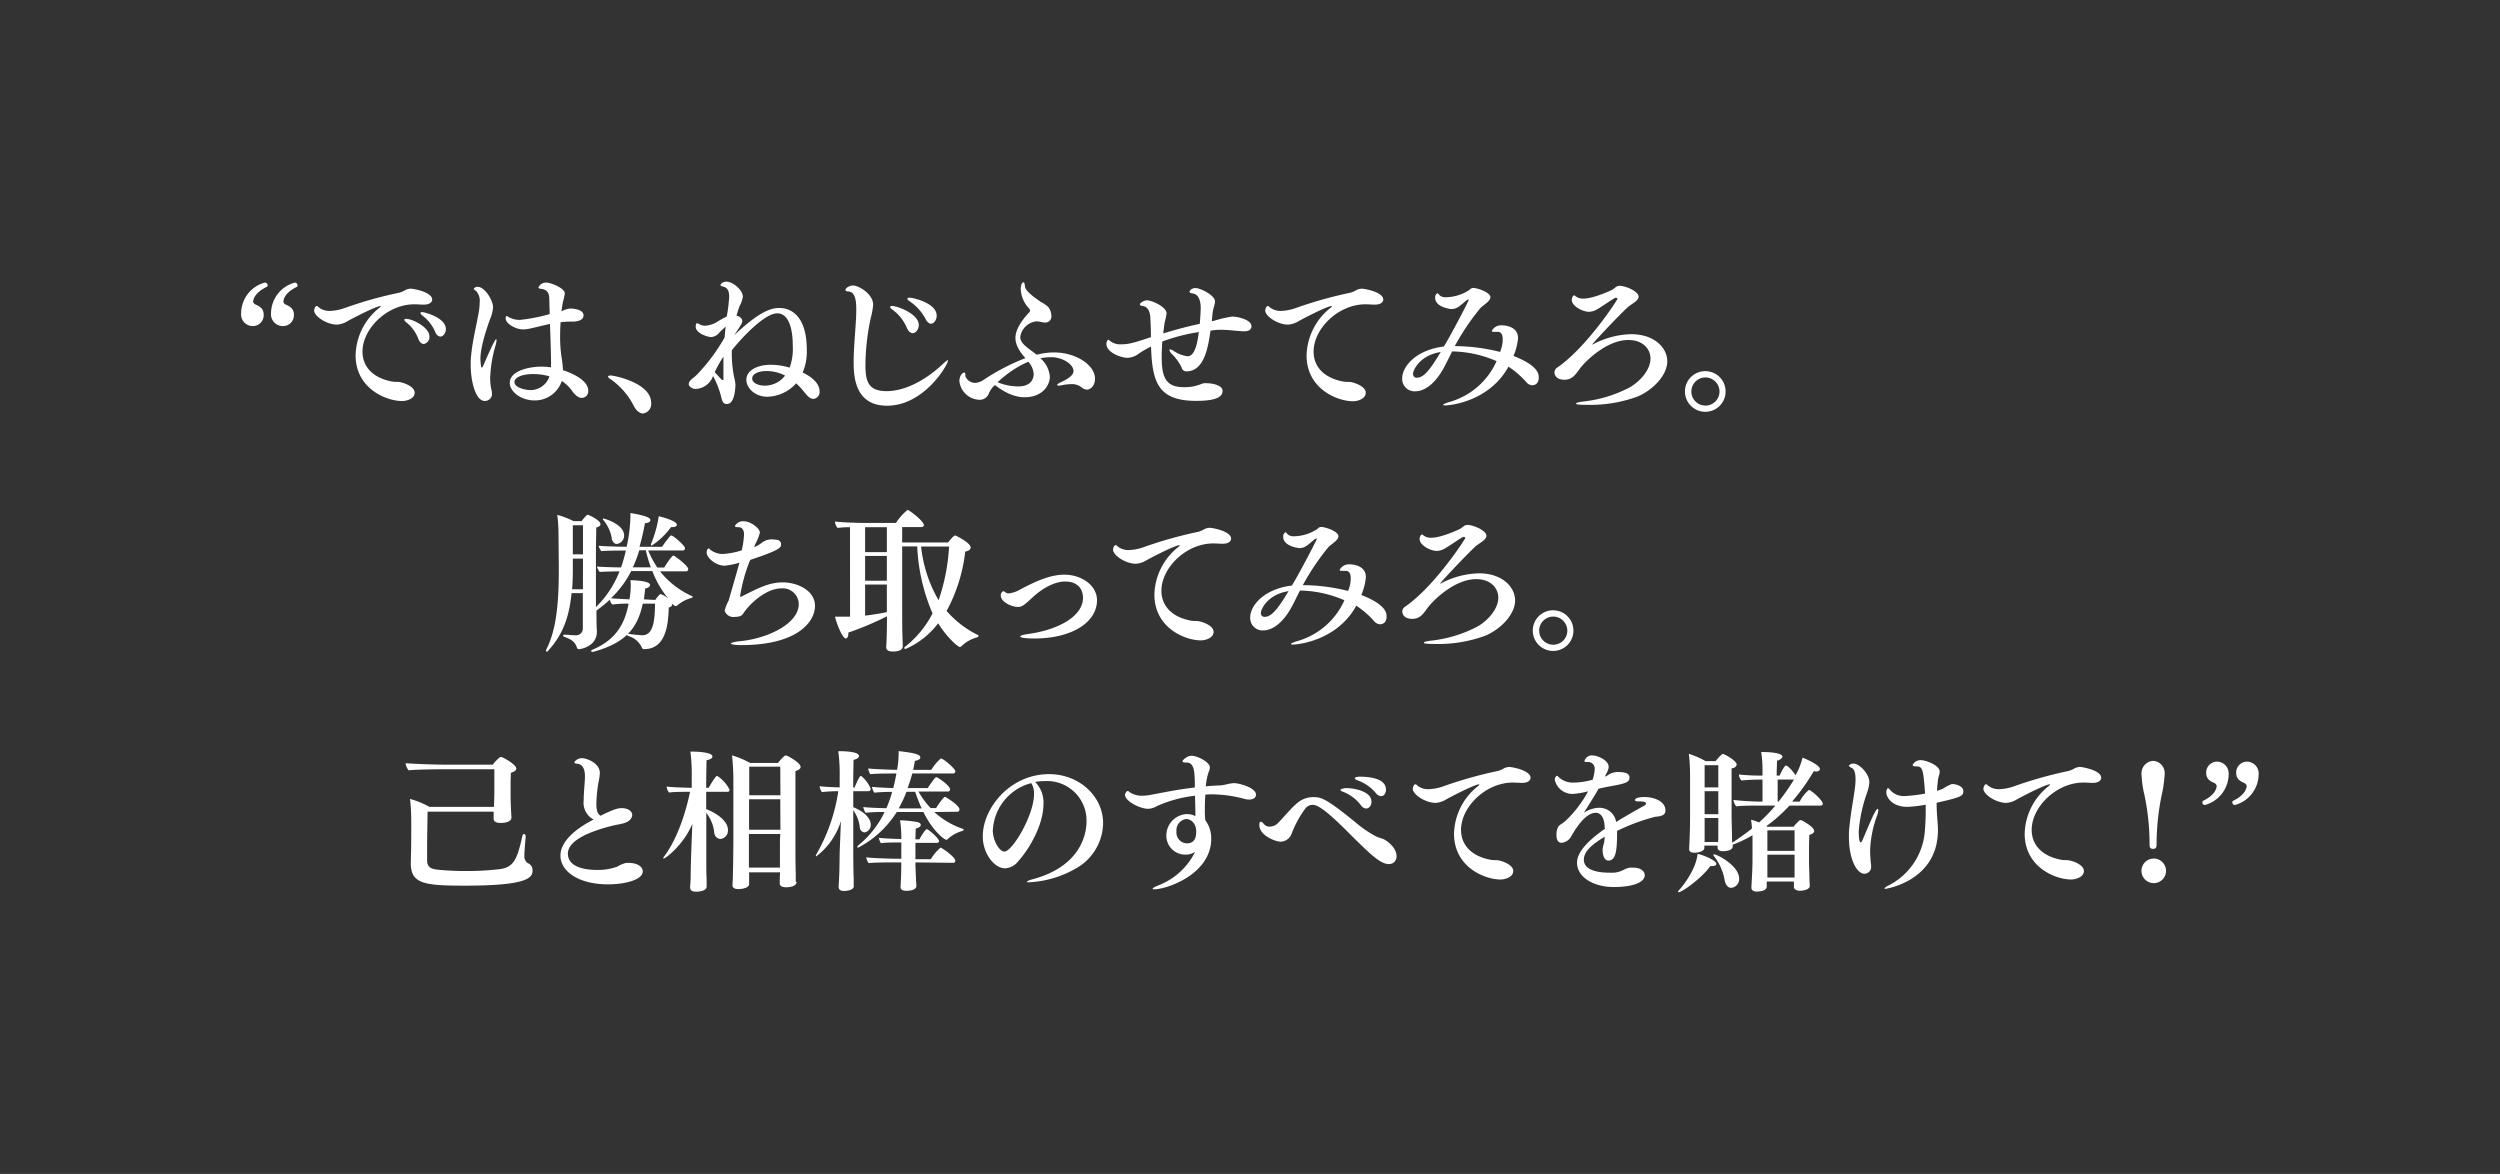 <svg xmlns="http://www.w3.org/2000/svg" viewBox="0 0 460 216"><rect x="0" y="0" width="460" height="216" fill="#333333" stroke="none"/><path d="M48.74 52a.51.51 0 01.51.48.76.76 0 01-.06.25c-2.35 1.12-2.61 2.38-2.61 2.8 0 .22.29.45.51.53.81.37 1.43.79 1.43 1.85A2 2 0 0146.47 60a2.15 2.15 0 01-2.1-2.38A5.88 5.88 0 0148.71 52zm5.52 0a.47.47 0 01.47.48.74.74 0 010 .25c-2.3 1.09-2.58 2.32-2.58 2.8 0 .22.25.45.48.53.81.37 1.45.79 1.45 1.85A2 2 0 0152 60a2.18 2.18 0 01-2.13-2.38A5.91 5.91 0 0154.23 52zM70 56.31c-.56 0-3.47 1.38-6 2.75a4.22 4.22 0 01-2 .67c-1.88 0-4.2-1.54-4.2-2.6 0-.28.22-.82.44-.82s.26.12.54.34a3.21 3.21 0 001.93.56 9 9 0 002.71-.53 74.05 74.05 0 0110.08-2.83 4.61 4.61 0 00.93-.39 2.24 2.24 0 011.14-.34h.06c.39 0 3.89.59 3.89 2 0 .53-.58.93-1.51.93h-.14c-.47 0-1.06-.06-1.62-.06-5 0-9.55 4.48-9.55 8.71 0 2.52 1.62 4.76 5.37 5.49.71.14.93 0 1.63.14s2.6.81 2.6 1.93-1.49 1.53-2.3 1.53c-2.91 0-8.57-2.27-8.57-8.43a11.52 11.52 0 014.31-8.68c.23-.17.34-.28.34-.34a.1.1 0 00-.08-.03zm7 6.11a7.09 7.09 0 00-2.24-3.11c-.25-.2-.36-.36-.36-.48s.11-.16.34-.16c1.12 0 4.28 1.54 4.28 3.24A1.3 1.3 0 0178 63.29c-.42 0-.75-.29-1-.87zm3.08-1.35a7.45 7.45 0 00-2.35-3c-.25-.2-.36-.36-.36-.48s.14-.16.33-.16c.39 0 4.34 1 4.34 3.13 0 .73-.5 1.37-1 1.37-.38-.02-.71-.27-.97-.86zm11.19 1.35c.06 0 .09 0 .09.19a3.93 3.93 0 01-.17.93 23.7 23.7 0 00-1 6.05 9.59 9.59 0 00.2 2 3.74 3.74 0 01.14.93 1.31 1.31 0 01-1.32 1.26c-1.82 0-2.6-4-2.6-6.5 0-.64 0-1.29.08-1.88.25-2.68.92-5.26 1.34-7.64a10.85 10.85 0 00.23-2.13 2.64 2.64 0 00-.67-2.1c-.23-.17-.42-.28-.42-.39a.78.78 0 01.73-.36c1.31 0 2.82 2.49 2.82 3.75a6.6 6.6 0 01-.56 2.21c-.47 1.32-1.76 5-1.76 7.22a8.9 8.9 0 00.14 1.54v.09a.22.22 0 00.11 0h.06a.1.1 0 00.11-.08c.89-2.07 2.23-5.09 2.45-5.09zm9.8-7.37c0-1.14-.39-1.76-1.48-1.9-.31 0-.51-.11-.51-.28a1.51 1.51 0 011.49-.87c.73 0 3.36 1 3.36 2a15.1 15.1 0 01-.37 1.65c-.08.51-.19 1.07-.25 1.65a4.15 4.15 0 011.57-.53c.08 0 2.49 0 2.49 1.26 0 .76-.81 1.15-2.1 1.15a13.53 13.53 0 00-2.12.11q-.09 1.3-.09 2.61a25.42 25.42 0 00.25 3.72 21.78 21.78 0 01.28 2.49c.73.25 4.65 1.54 4.65 3.81a1.21 1.21 0 01-1.18 1.29c-.44 0-1-.2-1.76-1.23a7.16 7.16 0 00-1.93-1.88 5.21 5.21 0 01-5 3.58c-2.55 0-4.57-1.65-4.57-3.22 0-2.4 4-3 5.77-3a11.5 11.5 0 011.82.14v-1c0-.73-.08-4.26-.2-7-1.15.25-2.35.56-3.47.81a6.83 6.83 0 01-1.45.2c-1.49 0-3.23-1.12-3.23-2a.61.61 0 01.17-.48c.09 0 .17.08.31.17a4.08 4.08 0 002.16.56 31.82 31.82 0 005.46-1.07zm-2.94 13.78c-2.4 0-3.47.76-3.47 1.46 0 1.12 2.24 1.48 2.75 1.48a3.68 3.68 0 003.69-2.52 10.25 10.25 0 00-2.97-.42zm18.51 5.91a13.26 13.26 0 00-4.34-5c-.28-.17-.42-.34-.42-.45s.17-.2.45-.2c.81 0 7.48 1.43 7.48 5a1.76 1.76 0 01-1.57 2c-.56-.09-1.12-.46-1.6-1.35zm10.11-4.15c0-.58.84-1 1.51-1.68a33.35 33.35 0 005.07-6.83c.06-.64.11-1.31.2-2-.4.37-.9.82-1.15 1.1a2.1 2.1 0 01-1.54.84c-.59 0-2.83-.68-2.83-1.91 0 0 0-.64.25-.64a1.08 1.08 0 01.39.17 2.21 2.21 0 001.1.3 5 5 0 002.4-.84 15.85 15.85 0 011.57-.86 27.79 27.79 0 00.45-3.64c0-.93-.22-1.66-1.09-1.85-.23-.06-.51-.14-.51-.31s.45-.62 1.07-.62c1.23 0 3.05 1.57 3.05 2.78a6 6 0 01-.65 1.82c-.19.53-.36 1.09-.53 1.65.53.14 1.07.47 1.07 1 0 .25 0 .44-1.49 2.6 4.45-4.14 6.56-5 8.29-5 2.19 0 5.07 1.46 5.07 7.73a9.71 9.71 0 01-.76 4.14c1.1.53 3.11 1.71 3.11 3.47a1.24 1.24 0 01-1.18 1.38c-.58 0-1.09-.56-1.76-1.4a12.9 12.9 0 00-1.37-1.46 7.31 7.31 0 01-5.32 2.47c-2.21 0-3.84-1.57-3.84-3.14s1.79-2.74 4.51-2.74h.09a12 12 0 013.36.53 10 10 0 00.58-4c0-4-1.12-6-2.85-6-2.52 0-7.11 5.18-8.37 6.81v.42a21.86 21.86 0 00.42 4.48 8.17 8.17 0 01.25 1.31c0 .48-.06 3.67-1.57 3.67-.81 0-.9-.7-1.15-1.68a16.05 16.05 0 00-1.4-3.47 3.58 3.58 0 01-3.2 2.38c-.62 0-1.29-.47-1.29-.95zm4.76-2.12c1 1.09 1.26 1.45 1.46 1.45s.14-.08.14-.31v-4a23.67 23.67 0 00-1.6 2.86zm9.63-.2c-2 0-2.74.73-2.74 1.37 0 .81 1.09 1.32 2.32 1.32a4.68 4.68 0 003.73-1.85 7.35 7.35 0 00-3.31-.84zm22.09 6.38c-5.77 0-6.16-5.06-6.16-8s.42-6.5.48-9.22v-.56c0-1.42-.14-3.16-1.46-3.24-.36 0-.53-.14-.53-.28 0-.42.87-.82 1.37-.82 1.12 0 3.73 1.6 3.73 3.53a12.5 12.5 0 01-.42 2.35 42.36 42.36 0 00-1 8.82c0 3 .59 4.74 3.87 4.74 5 0 9.54-4.2 10.27-4.9.56-.51.9-.79 1-.79s.05 0 .05.09c0 .7-4.36 8.28-11.2 8.28zm3.64-14.3a7.94 7.94 0 00-2.63-3.35c-.31-.2-.45-.39-.45-.51s.14-.19.37-.19c.92 0 4.9 1.43 4.9 3.5 0 .81-.56 1.51-1.15 1.51-.37-.04-.76-.31-1.04-.96zm3.45-1.63a8.89 8.89 0 00-2.91-3.25c-.34-.22-.45-.39-.45-.5s.14-.2.39-.2c.67 0 5 1 5 3.31 0 .78-.51 1.48-1.06 1.48-.29 0-.67-.25-.97-.84zm12.4 12.46a5 5 0 00-.75 1.15 1.77 1.77 0 01-1.8 1.23 3.85 3.85 0 01-3.64-3.41c0-1.29.82-1.63.87-1.63s.23.14.23.37a.74.74 0 010 .25v.08a1.93 1.93 0 001.79 1.23 3 3 0 001.57-.56 39.31 39.31 0 017.7-4c-.23-.22-1.85-1.93-1.85-3.67 0-.87.31-2.35 2.49-4.7a.59.59 0 00.2-.37.71.71 0 00-.2-.42 5.4 5.4 0 01-1.51-3.55c0-.65.22-1.23.45-1.23s.25.19.33.78c.12.9 1.77 2 2.83 2.77a6.71 6.71 0 011.46 1 2.7 2.7 0 01.56 1.59 1.11 1.11 0 01-1.15 1.26 5.28 5.28 0 01-1-.16 4 4 0 00-.62-.06 3.36 3.36 0 00-2.95 2.87c0 1 .84 1.65 2.33 2.74.22.17.45.34.67.53a15.66 15.66 0 012.69-.42h.59c3.86 0 7.47 2.26 7.47 4.84 0 1.29-.81 2-1.51 2a1.67 1.67 0 01-1-.45 2.85 2.85 0 00-1.87-.56 9.64 9.64 0 00-1.82.22 3.12 3.12 0 01-.45.06c-.2 0-.31-.06-.31-.14s.17-.25.53-.42c1.85-.84 2.47-1.49 2.47-2.1 0-1.37-2.16-2.58-4.09-2.58a11.52 11.52 0 00-2 .2 5 5 0 011.74 3.36c0 1.73-1.46 3.81-4.62 3.81-.59 0-2.55 0-5.38-2.16l-.11-.08zm.84-.84a10.15 10.15 0 003.81.76c2.63 0 2.83-1.77 2.83-2.27a3.68 3.68 0 00-1-2.27 19.48 19.48 0 00-5.64 3.78zM223.46 59a21.77 21.77 0 013.25-.75c1 0 3.56.56 3.56 1.79 0 .11 0 .92-1.32.92-1 0-2.8-.28-4.28-.28a11.11 11.11 0 00-1.94.17c-.44 3.11-1.17 7.48-4.42 7.48a.89.89 0 01-.9-.73 8.91 8.91 0 00-1.79-2.47 1.51 1.51 0 01-.45-.72c0-.09 0-.12.12-.12a1.35 1.35 0 01.64.26 5.91 5.91 0 002.52 1c.53 0 1.62-.11 2.13-4.45a33.6 33.6 0 00-6.72 1.74c-.06.92-.11 1.9-.11 2.8 0 3.72.72 5.6 4.06 5.6a7.92 7.92 0 003.24-.59 1.92 1.92 0 01.9-.14c1.15 0 3 .39 3 1.37 0 .7-.26 1.88-4.85 1.88-7.08 0-8.09-3.5-8.31-10a20 20 0 00-2.16 1.24 3.74 3.74 0 01-2.16.84c-1.23 0-3.89-1-3.89-2.54 0-.48.25-.79.34-.79s.25.14.45.31a3 3 0 002 .53c1.4 0 2.43-.33 5.4-1.31 0-1.4-.06-2.66-.11-3.62s-.39-2-1.43-2.12c-.34 0-.5-.2-.5-.34s.72-.7 1.31-.7c.84 0 3.61 1.15 3.61 2.44a14.54 14.54 0 01-.36 1.65c-.08.59-.17 1.26-.25 2 1.85-.56 4-1.18 6.72-1.77.11-1.29.17-2.57.17-2.94 0-1-.26-2.46-1.43-2.63-.42-.06-.62-.17-.62-.34s.35-.67 1.12-.67 3.56 1.26 3.56 2.49c0 .56-.34 1.18-.45 2.19-.06.47-.09 1-.14 1.43zM245 56.31c-.56 0-3.47 1.38-6 2.75a4.22 4.22 0 01-2 .67c-1.88 0-4.2-1.54-4.2-2.6 0-.28.22-.82.44-.82s.26.12.54.34a3.21 3.21 0 001.93.56 9 9 0 002.71-.53 77.05 77.05 0 0110.08-2.83 4.61 4.61 0 00.93-.39 2.25 2.25 0 011.15-.34h.05c.39 0 3.89.59 3.89 2 0 .53-.58.93-1.51.93h-.14c-.47 0-1.06-.06-1.62-.06-5 0-9.55 4.48-9.55 8.71 0 2.52 1.62 4.76 5.38 5.49.7.14.92 0 1.62.14s2.6.81 2.6 1.93-1.48 1.57-2.32 1.57c-2.91 0-8.57-2.27-8.57-8.43a11.52 11.52 0 014.31-8.68c.23-.17.34-.28.34-.34a.1.1 0 00-.06-.07zm20.91 18.29c-.25 0-.39-.06-.39-.11s.33-.28 1.23-.54a13.53 13.53 0 008.62-7.5 21.17 21.17 0 00-8.17-1.79c-.48.92-.9 1.82-1.46 2.88C264 70.79 262 72 260.42 72a2.28 2.28 0 01-2.42-2.36c0-2.24 2.58-5.26 7.67-5.88 1.49-2.43 4.57-8.4 4.57-8.54s0-.11-.09-.11a.35.35 0 00-.16.06c-.26.14-1 .84-1.43 1.14a2.36 2.36 0 01-1.49.56c-.25 0-3-.36-3-2.07a.88.88 0 01.39-.84c.14 0 .31.23.48.42a1.74 1.74 0 001.23.31 8 8 0 004.23-1.37.87.87 0 01.7-.34c.61 0 3.13.76 3.13 1.71 0 .76-1.37 1.48-1.84 2a43.66 43.66 0 00-4.71 7 34.32 34.32 0 018.35 1.07c.05-.2.14-.39.19-.59a5.7 5.7 0 00.28-1.71c0-.78-.22-1.4-.92-1.4H275c-.28 0-.5 0-.5-.2a1.94 1.94 0 011.82-1c.64 0 3 .2 3 2.36a10.6 10.6 0 01-.84 3.27c4.62 1.82 4.65 3.36 4.65 4 0 1.14-.76 1.4-1.18 1.4a1.57 1.57 0 01-1.17-.65 16.52 16.52 0 00-3.22-2.77c-3.56 6.46-10.81 7.13-11.65 7.13zM260 68.8a.65.65 0 00.7.7c1.46 0 2.72-2 4.4-4.73-3.84.59-5.1 3.3-5.1 4.03zm32 5.69c-1.48 0-2-.06-2-.23s.5-.28 1.4-.39a23.79 23.79 0 008.59-2.66c1.85-1.12 3.7-3.19 3.7-5.24 0-1.73-1.37-3.41-4.06-3.41-4 0-7.73 3.86-8.43 4.65-1 1.06-1.51 2.66-3.33 2.66s-1.85-1.24-1.85-1.35a1.09 1.09 0 01.56-.92c5.42-3.75 11.03-12.43 11.03-12.6s-.14-.2-.28-.2a.27.27 0 00-.14 0c-.87.47-2.38 1.59-3.39 2.15a3 3 0 01-1.43.42c-1.18 0-3.16-1.06-3.16-2.18 0-.34.19-.84.44-.84.09 0 .17.08.28.17a2.15 2.15 0 001.46.42c1.82 0 5-1.49 5.21-1.6.61-.33.75-.75 1.45-.75 1 0 3.45 1 3.45 2 0 .76-1.29 1.32-2 1.94-2.13 2-6.53 6.72-6.53 6.86a.53.53 0 00.28-.11 15.77 15.77 0 016.89-1.79c4.2 0 6.64 2.46 6.64 5s-2.63 5.27-5.46 6.47a25.18 25.18 0 01-9.32 1.53zm21.79 1.28a3.74 3.74 0 113.72-3.72 3.73 3.73 0 01-3.72 3.72zm0-6.32a2.59 2.59 0 102.6 2.6 2.61 2.61 0 00-2.6-2.6zm-195.52 41.62c-1 4.7-3.31 7.25-9.1 8.87a.36.36 0 01-.17 0c-.14 0-.23-.08-.23-.17a.35.35 0 01.23-.22c4.06-1.71 5.93-4.45 6.66-8.49a25.68 25.68 0 00-3 .17 1.79 1.79 0 01-.45-.89 25.73 25.73 0 01-2.46 2v.2c0 1.09 0 2.8.08 3.61v.06c0 2.82-3.11 3.24-3.27 3.24a.38.38 0 01-.4-.28c-.39-1.17-1.14-1.56-2.35-2-.14-.06-.19-.14-.19-.23s.08-.16.25-.16c.61 0 1.34.11 2 .11a1.24 1.24 0 001.37-1.26v-6.5h-2.07c-.45 4.51-1.65 7.73-4.37 10.67a.24.24 0 01-.19.11.15.15 0 01-.14-.17.31.31 0 010-.14c1.84-3.52 2.35-8.28 2.35-14.7 0-1.93-.06-6.6-.06-7.08a27.9 27.9 0 00-.22-3.08 15.13 15.13 0 013 1.15H107a8.62 8.62 0 011-1.12.39.39 0 01.14-.06c.14 0 2.35 1 2.35 1.74 0 .25-.22.45-.78.62 0 1-.06 3-.06 5.34v9.3a18.64 18.64 0 004.34-6.58c-1.21 0-3.11.06-3.64.11a2.36 2.36 0 01-.51-1c.9.09 2.92.14 4.43.17a28.55 28.55 0 00.89-3.11c-.75 0-3.8 0-4.5.12a2.36 2.36 0 01-.51-1c1.09.11 3.67.17 5.15.19a27.53 27.53 0 00.7-5.71v-.5c3.39.56 3.67 1 3.67 1.29s-.28.53-1 .58c-.28 1.57-.62 3-1 4.34h4.15a18.66 18.66 0 011.51-2 .22.22 0 01.16-.09c.4 0 2.55 1.88 2.55 2.35a.39.39 0 01-.42.42h-6.35a17.79 17.79 0 001.68 3.14h1.26c1-1.62 1.54-2.21 1.71-2.21s2.71 1.87 2.71 2.49a.4.4 0 01-.45.42h-4.73a15.68 15.68 0 005.85 4.54c.12 0 .14.11.14.16s-.08.17-.22.2a6.45 6.45 0 00-2.63 1.4.41.41 0 01-.28.08.32.32 0 01-.2-.05 4.22 4.22 0 01-.47-.39 1.12 1.12 0 010 .22c0 .2-.14.39-.59.5-.08 3-.47 7.65-4.53 7.65-.25 0-.34-.11-.45-.34a3.8 3.8 0 00-2.46-2.07c-.14-.06-.23-.17-.23-.25s.09-.14.23-.14h.11c.81.14 2.43.25 2.46.25 2.1 0 2.3-2.86 2.35-5.82zm-11-8.29h-1.87V104c0 1.6 0 3.08-.14 4.43h2zm0-6.13h-1.87V102h1.87zm5.3 2.38a7.18 7.18 0 00-1.57-3.36.29.29 0 01-.08-.17c0-.06.05-.09.14-.09s3.78 1 3.78 3.14a1.55 1.55 0 01-1.35 1.54c-.4 0-.8-.31-.96-1.09zm8 11.36a6.87 6.87 0 01.81-1 .31.31 0 01.19-.08 4.21 4.21 0 011.4.84 18.35 18.35 0 01-2.94-5.07h-3.89a18.34 18.34 0 01-3.72 5c.81.08 2.18.14 3.41.2a15.92 15.92 0 00.23-2.52 8.8 8.8 0 00-.06-1c.84 0 3.61.14 3.61.87 0 .28-.33.56-.89.65-.09.7-.14 1.37-.25 2zm-.82-6a25.63 25.63 0 01-.92-3.14h-1.2a24.66 24.66 0 01-1.18 3.14zm.14-4c-.08 0-.11 0-.11-.14a.31.31 0 010-.14 21.83 21.83 0 001.43-5.12c.39.08 3.33.81 3.33 1.57 0 .25-.31.42-.76.42a1.13 1.13 0 01-.3 0 14 14 0 01-3.65 3.47zm13.44 11.94a8.94 8.94 0 01.73-1.8c.5-1.73 1.31-4.5 2-7a14.69 14.69 0 01-2.68.56c-1.74 0-3.36-1.49-3.36-2.44 0-.33.19-.73.36-.73s.2.14.39.28a3.63 3.63 0 002.21.73 13.41 13.41 0 003.5-.67 16.07 16.07 0 00.42-2.88v-.14c0-.51-.25-1.24-1-1.24h-.14c-.34 0-.54-.08-.54-.22a1.71 1.71 0 011.6-.87c1.32 0 3 1.32 3 2.1a9.66 9.66 0 01-.92 2.24c0 .06-.06.23-.14.42A5 5 0 00140 100a3 3 0 012.35-.73c1 0 1.37.33 1.37.92s-.36 1.07-5.68 2.83a29.52 29.52 0 00-1.88 6.78h.2c3.5-1.77 5.26-2.64 7.72-2.64s5.88 1.38 5.88 4.34c0 2.75-3 7.2-13.58 7.2-1.26 0-1.9-.14-1.9-.28s.59-.34 1.76-.45c4.9-.47 10.73-3.16 10.73-6.83a2.94 2.94 0 00-3.17-2.88c-2.85 0-5.9 2.85-7.05 4.64-.31.48-.79.59-1.65.62a1.66 1.66 0 01-1.77-1.19zM156.4 97c-.87 0-1.71.06-2.29.14a2.14 2.14 0 01-.48-1.18c1.29.17 4.14.26 5.85.26h5.38a10.23 10.23 0 012.14-2.4s.08 0 .13.05c.93.54 2.86 2.13 2.86 2.75 0 .22-.17.36-.48.36H166v2.83h8.45c.11-.14 1-1.29 1.32-1.29.06 0 2.83 1.35 2.83 2.21 0 .31-.25.62-1 .76a29.89 29.89 0 01-3.42 10.92 18.1 18.1 0 005.69 4.4c.14 0 .19.14.19.19s-.11.23-.3.28a6.56 6.56 0 00-2.83 1.6.46.46 0 01-.31.17c-.34 0-2.35-1.71-4-4.37a15 15 0 01-6 4.73c-.14 0-.22-.06-.22-.17s0-.17.19-.28a18.6 18.6 0 005-6.1 34.71 34.71 0 01-2.82-12.32H166V111c0 2 0 5.07.05 5.88 0 .56.06 1.68.06 2s-.11 1-1.85 1c-.87 0-1.2-.31-1.2-.84V119c.08-.84.14-3 .14-5.6a57.4 57.4 0 01-7.11 3v.23c0 .5-.2.84-.45.84-.65 0-1.71-2.75-2-4h2.77zm6.78 0h-4v4.59h4zm0 5.29h-4v4.57h4zm0 5.27h-4v5.71c1.29-.14 2.66-.36 4-.64zm6.3-7a24.84 24.84 0 003.22 9.88 36.4 36.4 0 001.93-9.88zm20.86 16.92c-1 0-2.61-.06-2.61-.37 0-.14.42-.3 1.21-.42 6.1-.81 10.33-3.44 10.33-6.69 0-1.65-1-3-3.3-3-2 0-4.29 1.34-6 2.94-1.49 1.37-1.88 1.74-2.72 1.74-1.06 0-3.11-.9-3.11-2.13 0-.45.31-.76.48-.76a.46.46 0 01.31.14.93.93 0 00.72.25 5.46 5.46 0 002.08-.72c3-1.6 5.6-2.72 8.12-2.72 3.08 0 6 1.9 6 4.73-.03 4.04-4.62 7.01-11.51 7.01zM217 100.31c-.56 0-3.47 1.38-6 2.75a4.22 4.22 0 01-2 .67c-1.88 0-4.2-1.54-4.2-2.6 0-.28.22-.82.44-.82s.26.12.54.34a3.21 3.21 0 001.93.56 9.13 9.13 0 002.72-.53 76.45 76.45 0 0110.07-2.83 4.61 4.61 0 00.93-.39 2.25 2.25 0 011.15-.34h.05c.39 0 3.89.59 3.89 2 0 .53-.58.93-1.51.93h-.14c-.47 0-1.06-.06-1.62-.06-5 0-9.55 4.48-9.55 8.71 0 2.52 1.62 4.76 5.38 5.49.7.14.92 0 1.62.14s2.6.81 2.6 1.93-1.48 1.57-2.32 1.57c-2.91 0-8.57-2.27-8.57-8.43a11.52 11.52 0 014.31-8.68c.23-.17.34-.28.34-.34a.1.1 0 00-.06-.07zm20.91 18.29c-.25 0-.39-.06-.39-.11s.33-.28 1.23-.54a13.53 13.53 0 008.62-7.5 21.17 21.17 0 00-8.17-1.79c-.48.92-.9 1.82-1.46 2.88-1.74 3.25-3.74 4.46-5.32 4.46a2.28 2.28 0 01-2.38-2.38c0-2.24 2.58-5.26 7.67-5.88 1.49-2.43 4.57-8.4 4.57-8.54s0-.11-.09-.11a.35.35 0 00-.16.06c-.26.14-1 .84-1.43 1.14a2.36 2.36 0 01-1.49.56c-.25 0-3-.36-3-2.07a.88.88 0 01.39-.84c.14 0 .31.23.48.42a1.74 1.74 0 001.23.31 8 8 0 004.23-1.37.87.87 0 01.7-.34c.61 0 3.13.76 3.13 1.71 0 .76-1.37 1.48-1.84 2a43.66 43.66 0 00-4.71 7 34.32 34.32 0 018.35 1.07c0-.2.14-.39.19-.59a5.7 5.7 0 00.28-1.71c0-.78-.22-1.4-.92-1.4H247c-.28 0-.5 0-.5-.2a1.94 1.94 0 011.82-1c.64 0 3 .2 3 2.36a10.6 10.6 0 01-.84 3.27c4.62 1.82 4.65 3.36 4.65 4 0 1.14-.76 1.4-1.18 1.4a1.57 1.57 0 01-1.17-.65 16.52 16.52 0 00-3.22-2.77c-3.56 6.48-10.81 7.15-11.65 7.15zm-5.91-5.8a.65.65 0 00.7.7c1.46 0 2.72-2 4.4-4.73-3.84.59-5.1 3.3-5.1 4.03zm32 5.69c-1.48 0-2-.06-2-.23s.5-.28 1.4-.39a23.79 23.79 0 008.59-2.66c1.85-1.12 3.7-3.19 3.7-5.24 0-1.73-1.37-3.41-4.06-3.41-4 0-7.73 3.86-8.43 4.65-1 1.06-1.51 2.66-3.33 2.66s-1.85-1.24-1.85-1.35a1.09 1.09 0 01.56-.92c5.42-3.75 11.03-12.43 11.03-12.6s-.14-.2-.28-.2a.27.27 0 00-.14 0c-.87.47-2.38 1.59-3.39 2.15a3 3 0 01-1.43.42c-1.18 0-3.16-1.06-3.16-2.18 0-.34.19-.84.44-.84.09 0 .17.08.28.17a2.15 2.15 0 001.46.42c1.82 0 5-1.49 5.21-1.6.61-.33.75-.75 1.45-.75 1 0 3.45 1 3.45 2 0 .76-1.29 1.32-2 1.94-2.13 2-6.53 6.72-6.53 6.86a.53.53 0 00.28-.11 15.77 15.77 0 016.89-1.79c4.2 0 6.64 2.46 6.64 5s-2.63 5.27-5.46 6.47a25.18 25.18 0 01-9.32 1.53zm21.79 1.28a3.74 3.74 0 113.72-3.72 3.73 3.73 0 01-3.72 3.72zm0-6.32a2.59 2.59 0 102.6 2.6 2.61 2.61 0 00-2.6-2.6zM96.73 153.81c0 .28-.25 2.66-.25 3.72a1.51 1.51 0 00.59 1.26 1.42 1.42 0 01.92 1.34c0 1.32-.7 2.83-12.4 2.83-7.45 0-10-.31-10-4.11v-.26c.08-2.74.08-4.76.08-7.25a38.81 38.81 0 00-.22-4.34 16 16 0 013.55 1.46h11.9c0-.79.06-1.85.06-2.38v-4.54h-9c-1.93 0-5.68.06-6.77.2a2.45 2.45 0 01-.56-1.32c1 .12 5.18.28 7.84.28h8.2c.28-.39 1.18-1.42 1.51-1.42s2.82 1.39 2.82 2.15c0 .28-.28.56-1 .76 0 .42-.05 1.12-.05 1.82v2.24c0 1.93.16 4.17.16 4.17 0 .11 0 1-2 1-.86 0-1.28-.31-1.28-.7v-1.37H78.67c0 1.12-.08 4.25-.08 6.6v2.36c0 1.14.61 1.56 1.82 1.7a52.08 52.08 0 005.37.26 53.59 53.59 0 006.14-.34c2.71-.34 3.27-2 4.22-6.19a.31.31 0 01.28-.28.32.32 0 01.28.34zm10.67-6.58c0-1.49.23-3.36.23-4.37 0-1.71-.65-2.27-1.49-2.35-.25 0-.45-.09-.45-.23s.54-.78 1.38-.78 3.3.87 3.3 2.74a10.39 10.39 0 01-.25 1.71 26.64 26.64 0 00-.39 4c0 1.4.36 1.9.78 2.15 2.72-1.37 3.33-1.4 3.92-1.4 1.09 0 1.9.56 1.9 1.26a1.34 1.34 0 01-.3.76c-.68.84-1.91.87-3.17 1.17-4.37 1.07-8.37 2.75-8.37 5.18s3 3 5.38 3a10.36 10.36 0 003.72-.61 5.7 5.7 0 011.57-.68 5.15 5.15 0 01.56 0c1.59 0 2.55.72 2.55 1.54 0 1.59-3.31 2.4-6.39 2.4-5.43 0-8.76-2.4-8.76-5.29 0-2.57 2.74-4.93 6.1-6.63a3.51 3.51 0 01-1.82-3.57zm19.99 4.36c-1.68 4-5 6.39-5.26 6.39-.06 0-.08 0-.08-.06a.45.45 0 01.14-.31c2.21-2.94 3.86-7.47 4.78-11.92-1.06 0-3 0-3.86.14a2 2 0 01-.45-1.1c.81.12 3.14.2 4.62.23v-2.13a30.89 30.89 0 00-.25-4.54h.2c.14 0 3.86 0 3.86.9 0 .28-.34.56-1.09.7 0 .45-.06 2.55-.06 5.07h.45c.06-.09 1.23-2.19 1.54-2.19a.2.2 0 01.14.06 6.67 6.67 0 012.18 2.49.37.37 0 01-.42.37h-3.89v3.19c2.24.87 4 2.32 4 3.81a1.54 1.54 0 01-1.4 1.68 1.24 1.24 0 01-1.12-1.21 7.29 7.29 0 00-1.46-3.61v6c0 4.85 0 5 .06 6.33v1.26c0 .7-1.12.93-1.94.93s-1.09-.31-1.09-.76v-.11c0-.2.06-.93.09-1.49 0-1.65.08-4.08.11-5zm19.18 10.67c0 .87-1.37 1-1.9 1-.84 0-1.2-.28-1.2-.7 0-.28 0-1 .05-1.74v-.31h-5.68v2.19c0 .56-1 .89-2 .89-.7 0-1.07-.25-1.07-.73v-.08c.11-.59.17-6.89.17-8.29V143.4a42.26 42.26 0 00-.25-4.42 17.7 17.7 0 013.33 1.4h5.12c.28-.34 1.15-1.37 1.4-1.37a.27.27 0 01.14 0c.73.28 2.63 1.42 2.63 2.1 0 .3-.28.58-.95.75v12.74c0 .59 0 5.18.06 6.08v1.59zm-3-21.19h-5.71v5.26h5.74zm0 6h-5.74v5.6h5.77zm0 6.38h-5.77v6.19h5.71v-5zm13.53 9.6c0 .86-1.71.89-1.79.89-.73 0-1-.31-1-.73v-.14c0-.19.06-.92.08-1.48.09-1.65.09-4.09.12-5l.22-5.52a12.91 12.91 0 01-4.54 6.5c-.05 0-.08 0-.08-.09a.69.69 0 01.14-.36 33 33 0 004-11.54 23.7 23.7 0 00-3 .17 2.16 2.16 0 01-.45-1.09c.78.11 2.41.19 3.7.22v-2.1a30.84 30.84 0 00-.26-4.56h.2c.5 0 3.61 0 3.61.89 0 .28-.31.56-1 .7 0 .54-.06 2.61-.06 5.1h.25c.11-.28.87-2.16 1.18-2.16a5.67 5.67 0 011.79 2.41.43.43 0 01-.48.42H157v2.94c2 .81 3.22 2.05 3.22 3.22a1.39 1.39 0 01-1.18 1.43 1 1 0 01-.84-.95 6.58 6.58 0 00-1.2-3.14v6.58c0 .87 0 4.15.08 6.08V163zm14.81-13.64a14.81 14.81 0 005.21 3.08c.14.06.2.14.2.2s-.09.16-.2.19a6.67 6.67 0 00-2.69 1.46.4.4 0 01-.3.19c-.28 0-2.38-1.4-4.23-5.12H165a18.5 18.5 0 01-7.08 6.55c-.12 0-.17 0-.17-.11a.57.57 0 01.22-.34 17.62 17.62 0 004.79-6.1 30.5 30.5 0 00-3.5.14 3.31 3.31 0 01-.42-1.06c.67.11 2.69.19 4.26.22a24.37 24.37 0 001.06-3 31.37 31.37 0 00-3.3.14 3.15 3.15 0 01-.42-1.07c.61.09 2.4.17 3.92.23.22-.87.42-1.77.58-2.69-.92 0-3.94 0-4.81.14a3.11 3.11 0 01-.39-1.07c.81.12 3.75.23 5.32.26a17.17 17.17 0 00.28-2.72 5.32 5.32 0 000-.73c2.35.28 4 .53 4 1.15 0 .28-.3.56-1 .64-.09.56-.2 1.12-.31 1.66h3.33a8.6 8.6 0 011.76-2.1c.42 0 2.66 1.87 2.66 2.38a.39.39 0 01-.44.39h-7.48A27.62 27.62 0 01167 145h3.7c1.29-1.93 1.48-2 1.57-2 .28 0 2.55 1.57 2.55 2.24a.4.4 0 01-.45.4H169a15.53 15.53 0 002.24 3.05h1c.36-.59 1.37-2.07 1.65-2.07.09 0 2.66 1.54 2.66 2.35a.4.4 0 01-.45.39zm-3.47 9.27v.19c0 .62.06 1.8.11 3 0 .2.06.9.06 1.15 0 .87-1.6.89-1.82.89-.76 0-1.09-.25-1.09-.7v-.08c0-.06.14-1.85.14-4.26v-.19h-1.32c-.92 0-3.83 0-4.7.14a3.42 3.42 0 01-.45-1.07c.92.14 4.56.26 5.88.26h.59v-3c-1.09 0-3 0-3.75.14a3.17 3.17 0 01-.4-1c.7.11 2.66.2 4.15.23a21.13 21.13 0 00-.23-3.45 24.26 24.26 0 013.11.31c.45.08.7.31.7.56s-.31.53-.92.64c0 .42-.06 1.15-.06 2h.73c.34-.64 1.09-1.87 1.37-1.87s2.24 1.68 2.24 2.21c0 .2-.17.31-.42.31h-3.92v3h2.83a8.84 8.84 0 011.79-2.13c.2 0 2.72 1.71 2.72 2.43a.37.37 0 01-.42.37zm1.15-9.94a28.54 28.54 0 01-1.2-3.05h-1.6a21 21 0 01-1.43 3.05zm22.41-.84c0 3.92-2.63 8.34-4.68 10.61a3.23 3.23 0 01-2.38 1.26c-2 0-4.11-2.74-4.11-5.88 0-5.18 5-11.45 12.2-11.45 5.6 0 9.94 4.14 9.94 9a9.74 9.74 0 01-4.14 7.82 19.12 19.12 0 01-9.44 3.08c-.28 0-.44 0-.44-.09s.33-.28 1.17-.5c9.63-2.63 9.8-9.49 9.8-10.64a7.26 7.26 0 00-7.64-7.39 9.94 9.94 0 00-1.82.16 5.32 5.32 0 011.54 4.02zm-9.33 4.79c0 2.07 1.26 4 2.13 4 1.49 0 5.46-6.72 5.46-10.55a3.74 3.74 0 00-.5-2.05 9.45 9.45 0 00-7.07 8.6zm35.44 4.56a3.47 3.47 0 01-3.5-3.56 3.94 3.94 0 013.62-3.89 3.42 3.42 0 011.73.37c0-1.07-.05-2.44-.08-3.76a23.57 23.57 0 00-7 1.91 3.41 3.41 0 01-1.62.5c-1.54 0-4.26-1.43-4.26-2.57 0-.2.25-.7.48-.7s.22.11.39.22a4 4 0 002.32.64 7.46 7.46 0 001.54-.16c2.19-.4 5-1 8.12-1.35 0-.89 0-1.76-.08-2.46-.06-.95-.34-2.13-1.37-2.13h-.23c-.33 0-.59-.06-.59-.25s.84-1 1.66-1c1.09 0 3.38 1.17 3.38 2.15a2.57 2.57 0 01-.25.9 11.06 11.06 0 00-.5 2.58c.84-.09 1.71-.14 2.57-.17s1.8-.42 2.66-.42 4 .81 4 2.13c0 .5-.45.89-1.26.89a3.13 3.13 0 01-.84-.12 23.63 23.63 0 00-5.91-.84c-.42 0-.87 0-1.31.06-.06.95-.09 1.93-.09 2.77a14.94 14.94 0 00.09 1.93 5.64 5.64 0 011.09 3.36c0 6.66-8.29 9.35-10.47 9.35-.23 0-.31 0-.31-.11s.39-.36 1.2-.67a12.53 12.53 0 006.61-6.11 3.1 3.1 0 01-1.79.51zm2-4.2c0-1.57-1-2.35-1.87-2.35a2.08 2.08 0 00-1.77 2.27 2 2 0 001.88 2.21c1.47 0 1.75-1.09 1.75-2.13zm21.41-4.96a1.7 1.7 0 00-1.34.68 19.17 19.17 0 00-2.52 4.62 2.21 2.21 0 01-2 1.48c-1 0-3.94-1.15-3.94-3.05 0-.37.05-.62.25-.62s.33.14.62.45a1.28 1.28 0 001 .45 2.31 2.31 0 001.43-.53c.84-.79 2.63-3 3.78-3.9a4.55 4.55 0 012.83-1c1.42 0 2.27.16 7.61 4.5a20.92 20.92 0 004 2.75c.36.17.86.31 1.31.47.09 0 2.41 1.29 2.41 3.14a1.36 1.36 0 01-1.4 1.46c-1.6 0-3.44-1.8-7.81-6.16s-5.56-4.74-6.23-4.74zm8.88.06a7.58 7.58 0 00-3.22-2.44c-.37-.11-.53-.25-.53-.39s.78-.31 1-.31c1.56 0 4.7.59 4.7 2.52 0 .65-.39 1.24-1 1.24a1.3 1.3 0 01-.95-.62zm2.74-2.24a7.76 7.76 0 00-3.33-2.32c-.36-.14-.53-.28-.53-.4s.39-.28.87-.28c2.38 0 4.87.51 4.87 2.38 0 .65-.37 1.21-.9 1.21a1.4 1.4 0 01-.98-.59zm19.01-1.6c-.56 0-3.47 1.38-6 2.75a4.22 4.22 0 01-2 .67c-1.88 0-4.2-1.54-4.2-2.6 0-.28.22-.82.44-.82s.26.12.54.34a3.21 3.21 0 001.93.56 9.13 9.13 0 002.72-.53 76.45 76.45 0 0110.07-2.83 4.61 4.61 0 00.93-.39 2.25 2.25 0 011.15-.34c.39 0 3.89.59 3.89 2 0 .53-.58.93-1.51.93H280c-.47 0-1.06-.06-1.62-.06-5 0-9.55 4.48-9.55 8.71 0 2.52 1.62 4.76 5.38 5.49.7.14.92 0 1.62.14s2.61.81 2.61 1.93-1.49 1.57-2.33 1.57c-2.91 0-8.57-2.27-8.57-8.43a11.5 11.5 0 014.32-8.68c.22-.17.33-.28.33-.34a.1.1 0 00-.04-.07zm23.1 7.9c0-1.51-.58-2.66-1.62-2.66-.78 0-2.3.45-4.51 4.31a2.29 2.29 0 01-1.73 1.21c-.42 0-1-.14-1-1.46a2.77 2.77 0 01.33-1.48c.31-.48.93-.62 1.66-1.4a21.31 21.31 0 003.83-5.13 14.11 14.11 0 01-2.8.48 3.33 3.33 0 01-3.33-2.58c0-.47.28-.75.39-.75s.17.08.34.25a3.85 3.85 0 002.8 1 14 14 0 003.44-.53 8.25 8.25 0 00.37-1.9 1.22 1.22 0 00-1.24-1.37h-.36c-.2 0-.28-.06-.28-.17A1.41 1.41 0 01293 139c.95 0 3 .87 3 2.13a2.74 2.74 0 01-.4 1.15l-.31.62a2.48 2.48 0 00.54-.26 3.15 3.15 0 012.07-.58c1.88 0 1.93.75 1.93 1 0 .93-.87 1.12-3.44 1.6-.65.11-1.46.28-2.27.47-.37.7-.87 1.52-2.69 4.43a5.23 5.23 0 012.86-.93 3.11 3.11 0 013.08 2.61c1.45-.9 3.64-2.16 5.07-2.94.22-.11.42-.28.42-.42s0-.42-1.21-.42h-.25c-.39 0-.56-.11-.56-.25 0-.56 1.6-.56 1.71-.56 1.62 0 3.89.67 3.89 2.49 0 1-1.07 1.06-1.9 1.15a36.48 36.48 0 00-7 2.6v.45c0 3.11-.23 5-1.57 5-.9 0-1.09-1.23-1.09-2v-.14a6 6 0 01.28-1.15c.05-.36.08-.72.11-1.09-2.49 1.49-3.84 2.77-3.84 4.23 0 2.21 3.39 2.38 4.62 2.38a8.72 8.72 0 00.9 0c1.51-.11 2-.81 2.94-.92a4.79 4.79 0 01.64 0c1.51 0 2.1.78 2.1 1.37 0 1.49-2.57 2.19-5.62 2.19h-.12c-3.61 0-6.72-1.77-6.72-4.48 0-2.19 2.61-4.46 5.15-6.25zm13.64 11.96c-.08 0-.11 0-.11-.09a.52.52 0 01.19-.33c.4-.4 3.06-3.56 3.39-6.64.9.17 3.45 1.18 3.45 1.85 0 .22-.26.39-.7.39a1.89 1.89 0 01-.4 0c-1.59 2.24-5.23 4.82-5.82 4.82zM333 163c0 .7-1.24.9-1.82.9s-1.1-.28-1.1-.7v-1h-5v.92c0 .9-1.63.93-1.82.93-.62 0-1-.26-1-.7v-.12c0-.16.2-3.36.2-4.81v-4.73a22 22 0 01-3.64 1.73v.34c0 .44-.61.86-1.79.86-.7 0-1-.25-1-.67v-.36h-2.43v.45c0 .56-1.07.86-1.8.86s-1-.25-1-.67v-.05s.17-2.94.17-6v-7.7a33.52 33.52 0 00-.22-3.78 15.94 15.94 0 013.08 1.35h1.84c1.07-1.32 1.29-1.32 1.35-1.32.25 0 2.52 1.23 2.52 1.93 0 .34-.34.65-.93.73v8.71c0 .75.08 3.13.08 4 0 .26 0 .62.06.93h.05c1.23-.84 2.44-1.68 3.56-2.58a15.8 15.8 0 00-.17-1.62 8.33 8.33 0 011.48.5 31.55 31.55 0 003-3.1h-3.19c-.95 0-3.05 0-4 .14a2.35 2.35 0 01-.53-1.18 50.6 50.6 0 005.18.31h.17v-4.06h-.17c-.95 0-2.63.05-3.69.17a1.59 1.59 0 01-.48-1.1 39.56 39.56 0 004.34.2v-1.23a18.86 18.86 0 00-.25-3.11c3.83 0 3.92.73 3.92.87s-.34.59-1 .73c0 .44-.06 1.51-.06 2.74h.53c.06-.11.84-1.85 1.18-1.85s1.26 1 1.76 1.79a12.83 12.83 0 001.29-3.24c.17.05 3.19 1.28 3.19 2.1 0 .25-.25.44-.7.44a2.6 2.6 0 01-.42-.05 40 40 0 01-4 5.6h1.4a6.63 6.63 0 011.71-2.16.35.35 0 01.16.06c1 .61 2.38 2 2.38 2.49 0 .2-.16.34-.44.34h-5.69a28.47 28.47 0 01-4.25 3.78l.16.11H330a12.22 12.22 0 011.09-1.15.36.36 0 01.23-.08c.22 0 2.49 1.26 2.49 2 0 .28-.22.54-.9.73 0 .45-.05 1.37-.05 2.27v2.41c0 .92.08 2.88.08 3.41s.06 1.1.06 1.29zm-16.83-22.2h-2.52v4.08h2.52zm0 4.78h-2.52v4.23h2.52zm0 8.85v-3.92h-2.52v4.42h2.46zm1.18 7.62a9.8 9.8 0 00-2-4.54.35.35 0 01-.09-.19c0-.06 0-.12.14-.12.56 0 4.6 2.08 4.6 4.46a1.6 1.6 0 01-1.49 1.7c-.58-.01-1-.54-1.16-1.36zm12.85-4.79h-5v4.2h5v-2.77zm0-4.48h-5v3.78h5zm-2.94-5.29a34.54 34.54 0 002.83-4.06h-3v4.06zM340.2 154c0-.56 0-1.15.08-1.76.31-3 .64-4.4 1-7.06a13.1 13.1 0 00.14-1.79c0-1-.17-1.85-.71-2.1-.25-.11-.5-.25-.5-.39s.37-.4.84-.4c1.07 0 2.91 1.88 2.91 3.42a6.84 6.84 0 01-.44 2A27.44 27.44 0 00342 153c0 .39.05 2 .36 2 .09 0 .2-.11.34-.42 1.4-3.3 2.4-5.74 2.8-5.74.08 0 .11.08.11.22a3 3 0 01-.2.93 20.57 20.57 0 00-1.31 6.49 25.35 25.35 0 00.19 2.8v.2a1.24 1.24 0 01-1.23 1.29c-1.41.01-2.86-2.68-2.86-6.77zm16.38-1.68v.42c0 9.41-9.64 10.81-9.66 10.81s-.17 0-.17-.09.33-.36 1-.67a12.24 12.24 0 006.44-10.16c.08-1 .14-2.19.14-3.33v-1.24a22.52 22.52 0 01-3.39.4c-2.72 0-3.86-1.68-3.86-2.69 0-.51.25-.76.3-.76s.23.11.37.31a3.37 3.37 0 002.8 1.15 27.63 27.63 0 003.67-.45c-.34-4.37-.42-5-1.6-5-.48 0-.7-.09-.7-.25a1.62 1.62 0 011.57-.9c.76 0 3.42.9 3.42 2.13 0 .45-.26.95-.34 1.57 0 .19-.11 1-.17 1.93a7.25 7.25 0 001.12-.39 7.62 7.62 0 011.6-.84h.19c.53 0 1.94.36 1.94 1.29s-.4 1.12-4.91 2.15c-.02 1.56.21 3.86.24 4.64zm20.57-8.01c-.56 0-3.47 1.38-6 2.75a4.22 4.22 0 01-2 .67c-1.88 0-4.2-1.54-4.2-2.6 0-.28.22-.82.44-.82s.26.12.54.34a3.21 3.21 0 001.93.56 9.13 9.13 0 002.72-.53 76.45 76.45 0 0110.07-2.83 4.61 4.61 0 00.93-.39 2.25 2.25 0 011.15-.34c.39 0 3.89.59 3.89 2 0 .53-.58.93-1.51.93H385c-.47 0-1.06-.06-1.62-.06-5 0-9.55 4.48-9.55 8.71 0 2.52 1.62 4.76 5.38 5.49.7.14.92 0 1.62.14s2.61.81 2.61 1.93-1.49 1.57-2.33 1.57c-2.91 0-8.57-2.27-8.57-8.43a11.5 11.5 0 014.32-8.68c.22-.17.33-.28.33-.34a.1.1 0 00-.04-.07zm18.99 18.18a2.26 2.26 0 010-4.51 2.26 2.26 0 110 4.51zm-.62-7.09a43.57 43.57 0 00-.95-9.15 19.6 19.6 0 01-.53-3.73 2.3 2.3 0 012.13-2.52 2.25 2.25 0 012.12 2.52 22.37 22.37 0 01-.53 3.73 45.15 45.15 0 00-.95 9.15c0 .59-.17.79-.64.79s-.65-.19-.65-.79zm10.19-7.28a.46.46 0 01-.47-.47 1.19 1.19 0 01.05-.26c2.44-1.14 2.58-2.54 2.58-2.77a.75.75 0 00-.47-.56c-.82-.36-1.46-.78-1.46-1.85a2 2 0 012-2.07 2.17 2.17 0 012.13 2.38 5.9 5.9 0 01-4.37 5.6zm5.52 0a.47.47 0 01-.48-.47.82.82 0 01.06-.26c2.44-1.14 2.58-2.54 2.58-2.77s-.26-.47-.48-.56c-.81-.36-1.45-.78-1.45-1.85a2 2 0 012-2.07 2.18 2.18 0 012.13 2.38 5.91 5.91 0 01-4.37 5.6z" fill="#fff"/></svg>